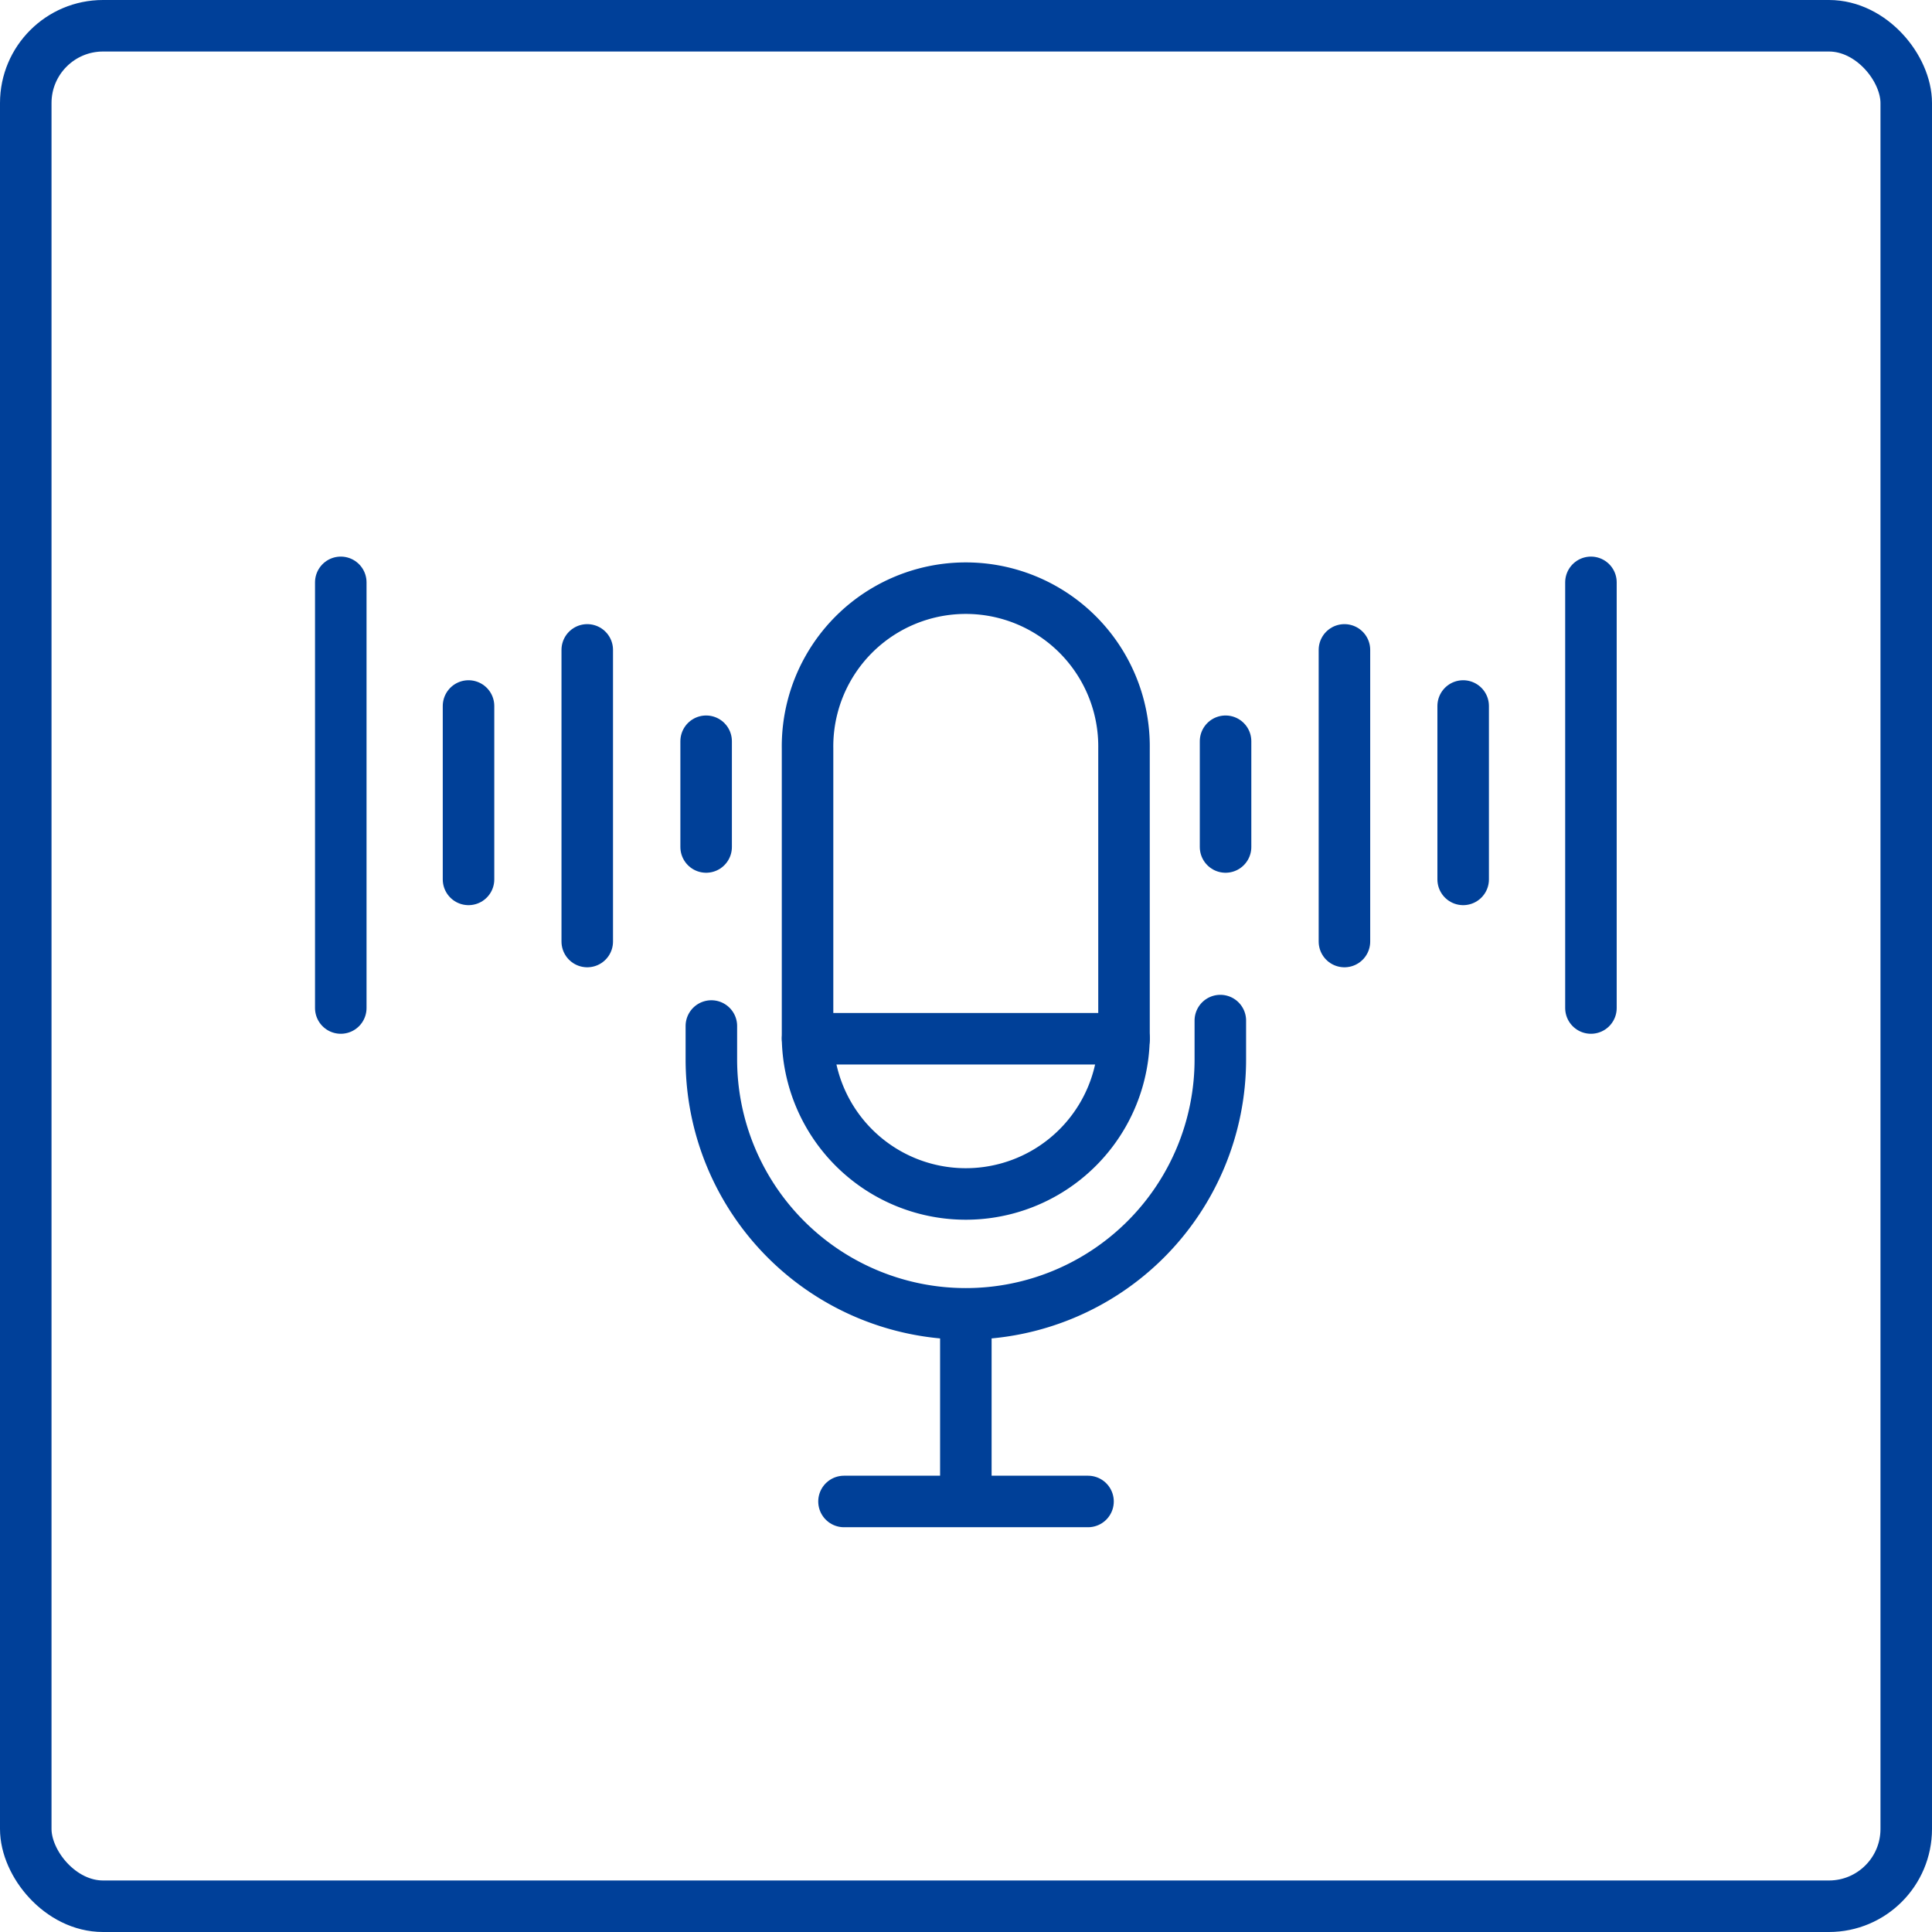 <svg xmlns="http://www.w3.org/2000/svg" width="75" height="75" viewBox="0 0 75 75">
  <g id="グループ_11227" data-name="グループ 11227" transform="translate(-421.667 -729.5)">
    <rect id="長方形_24389" data-name="長方形 24389" width="73" height="73" rx="3" transform="translate(422.667 730.5)" fill="none" stroke="#004099" stroke-miterlimit="10" stroke-width="2"/>
    <line id="線_790" data-name="線 790" y2="16.524" transform="translate(434.896 752.107)" fill="none" stroke="#004098" stroke-linecap="round" stroke-linejoin="round" stroke-width="2"/>
    <line id="線_791" data-name="線 791" y2="6.731" transform="translate(439.855 756.907)" fill="none" stroke="#004098" stroke-linecap="round" stroke-linejoin="round" stroke-width="2"/>
    <line id="線_792" data-name="線 792" y2="11.321" transform="translate(444.464 754.729)" fill="none" stroke="#004098" stroke-linecap="round" stroke-linejoin="round" stroke-width="2"/>
    <line id="線_793" data-name="線 793" y2="4.105" transform="translate(449.079 758.275)" fill="none" stroke="#004098" stroke-linecap="round" stroke-linejoin="round" stroke-width="2"/>
    <line id="線_794" data-name="線 794" y2="16.524" transform="translate(483.427 752.107)" fill="none" stroke="#004098" stroke-linecap="round" stroke-linejoin="round" stroke-width="2"/>
    <line id="線_795" data-name="線 795" y2="6.731" transform="translate(478.467 756.907)" fill="none" stroke="#004098" stroke-linecap="round" stroke-linejoin="round" stroke-width="2"/>
    <line id="線_796" data-name="線 796" y2="11.321" transform="translate(473.858 754.729)" fill="none" stroke="#004098" stroke-linecap="round" stroke-linejoin="round" stroke-width="2"/>
    <line id="線_797" data-name="線 797" y2="4.105" transform="translate(469.243 758.275)" fill="none" stroke="#004098" stroke-linecap="round" stroke-linejoin="round" stroke-width="2"/>
    <path id="パス_47540" data-name="パス 47540" d="M303.3,135.744a6.143,6.143,0,1,1-12.285,0V124.67a6.143,6.143,0,1,1,12.285,0Z" transform="translate(162.001 633.884)" fill="none" stroke="#004098" stroke-linecap="round" stroke-linejoin="round" stroke-width="2"/>
    <path id="パス_47541" data-name="パス 47541" d="M307.039,134.864v1.505a9.879,9.879,0,0,1-19.758,0v-1.294" transform="translate(162.001 634.255)" fill="none" stroke="#004098" stroke-linecap="round" stroke-linejoin="round" stroke-width="2"/>
    <line id="線_798" data-name="線 798" x2="12.285" transform="translate(453.018 769.823)" fill="none" stroke="#004098" stroke-linecap="round" stroke-linejoin="round" stroke-width="2"/>
    <line id="線_799" data-name="線 799" y2="6.967" transform="translate(459.161 780.773)" fill="none" stroke="#004098" stroke-linecap="round" stroke-linejoin="round" stroke-width="2"/>
    <line id="線_800" data-name="線 800" x2="9.473" transform="translate(454.431 787.787)" fill="none" stroke="#004098" stroke-linecap="round" stroke-linejoin="round" stroke-width="2"/>
  </g>
</svg>
